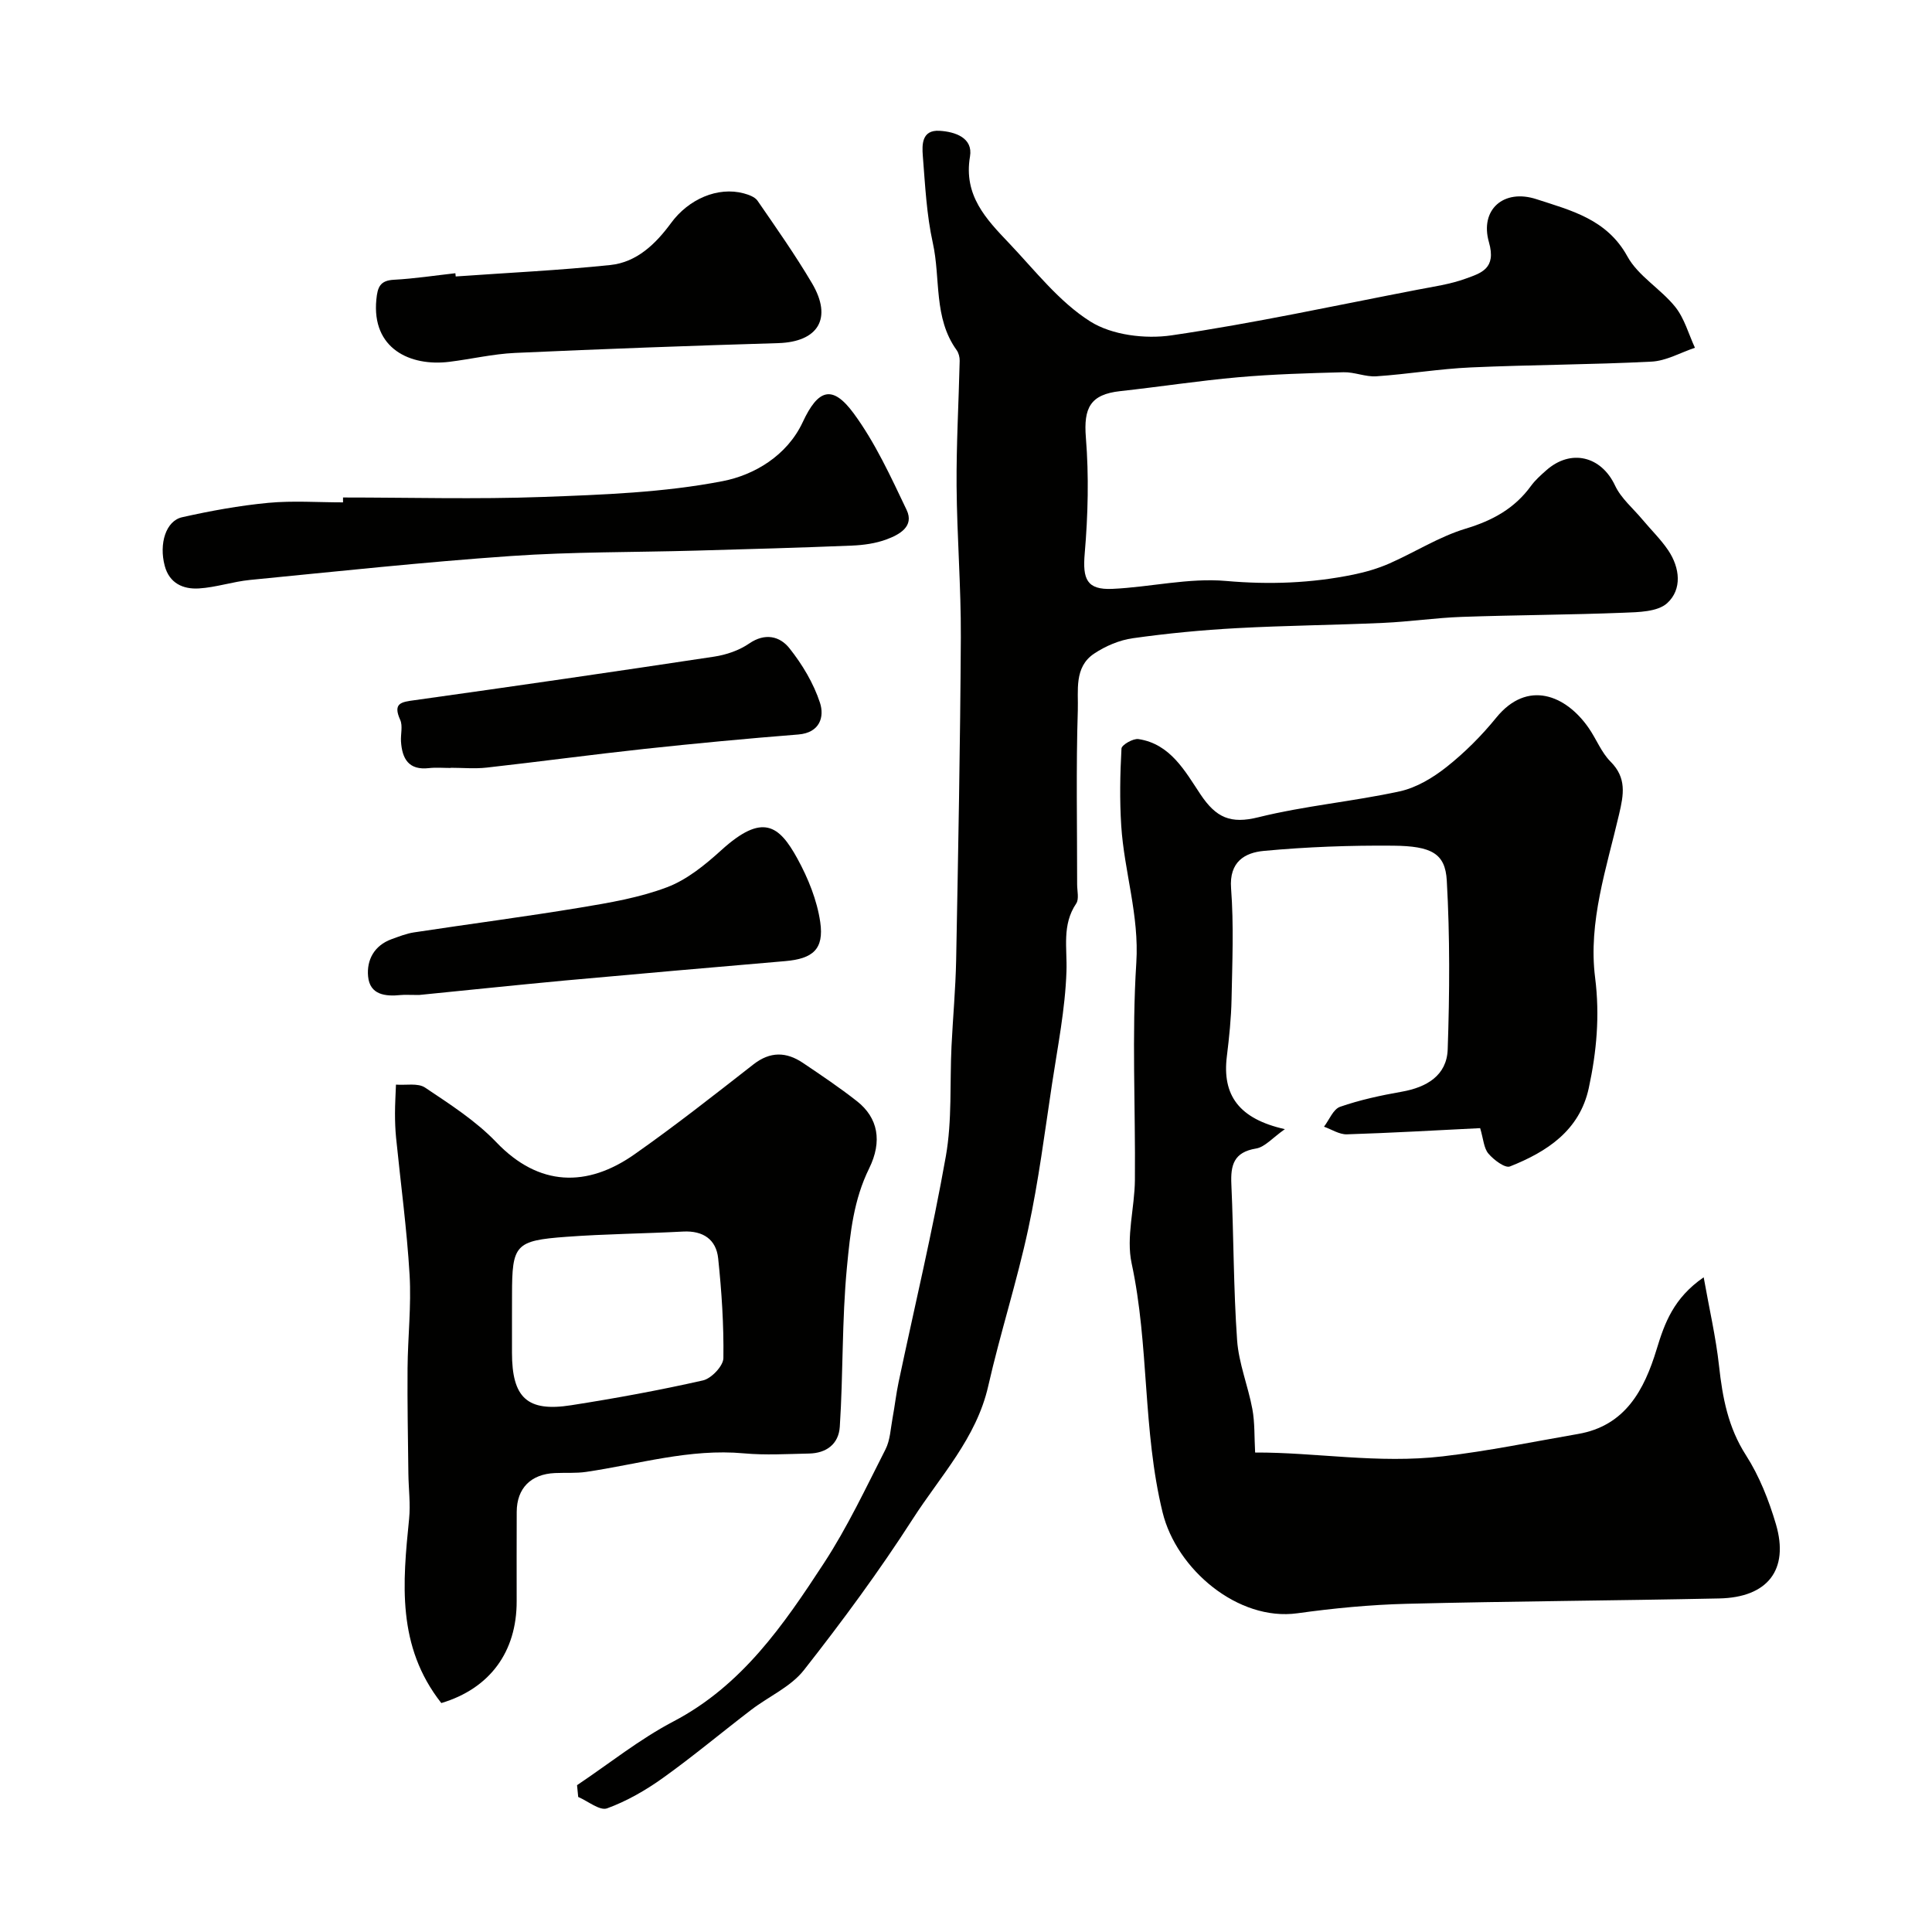 <svg enable-background="new 0 0 400 400" viewBox="0 0 400 400" xmlns="http://www.w3.org/2000/svg"><g fill="#010100"><path d="m119.47 369.6c6.63-4.44 12.93-9.51 19.95-13.19 14.21-7.44 22.81-19.99 31.14-32.74 4.88-7.46 8.71-15.62 12.77-23.59.98-1.92 1.06-4.32 1.47-6.52.46-2.47.73-4.97 1.25-7.42 3.29-15.59 7.01-31.1 9.78-46.77 1.31-7.43.8-15.17 1.17-22.77.29-5.94.84-11.86.96-17.8.42-22.29.85-44.59.97-66.89.05-10.43-.8-20.86-.88-31.3-.06-8.63.44-17.26.64-25.89.02-.74-.2-1.63-.62-2.22-4.83-6.69-3.3-14.8-4.94-22.2-1.3-5.87-1.59-11.99-2.07-18.02-.19-2.38-.21-5.42 3.46-5.2 3.24.19 6.96 1.46 6.31 5.31-1.38 8.08 3.35 12.98 8.08 17.95 5.38 5.66 10.36 12.14 16.81 16.21 4.5 2.84 11.39 3.68 16.84 2.88 17.05-2.5 33.93-6.18 50.87-9.44 3.36-.65 6.8-1.13 9.99-2.29 3.23-1.17 6.42-2.06 4.85-7.55-1.94-6.76 3.06-11.13 9.84-8.91 7.1 2.32 14.57 4.11 18.82 11.84 2.23 4.07 6.91 6.72 9.92 10.47 1.9 2.38 2.75 5.6 4.07 8.45-2.99 1-5.95 2.72-8.99 2.87-12.45.64-24.93.64-37.38 1.2-6.55.29-13.06 1.4-19.6 1.84-2.23.15-4.53-.9-6.78-.84-7.29.19-14.59.4-21.85 1.04-8.15.72-16.25 1.98-24.39 2.87-6.19.68-7.61 3.45-7.11 9.63.64 7.94.44 16.02-.24 23.97-.46 5.3.4 7.58 5.73 7.34 7.86-.36 15.8-2.32 23.52-1.64 8.99.79 17.67.47 26.4-1.32 2.52-.52 5.06-1.26 7.41-2.29 5.31-2.34 10.32-5.56 15.82-7.22 5.57-1.68 10.11-4.17 13.51-8.84.87-1.2 2.02-2.22 3.14-3.21 5.11-4.56 11.42-2.96 14.27 3.13 1.24 2.65 3.73 4.71 5.66 7.03 1.79 2.14 3.82 4.11 5.37 6.41 2.41 3.61 2.88 8.04-.22 10.89-1.99 1.83-5.97 1.88-9.08 2-11.15.44-22.31.47-33.46.86-5.42.19-10.82 1-16.25 1.24-10.09.46-20.21.54-30.29 1.09-7.21.39-14.43 1.08-21.58 2.09-2.78.39-5.66 1.62-8.01 3.19-4.19 2.79-3.24 7.7-3.37 11.71-.38 12.02-.13 24.06-.14 36.09 0 1.33.43 3-.19 3.93-3 4.45-1.85 9.21-2.02 14.06-.26 7.8-1.82 15.56-2.99 23.31-1.51 10-2.78 20.07-4.91 29.95-2.35 10.96-5.82 21.67-8.3 32.6-2.45 10.78-9.91 18.62-15.58 27.44-6.96 10.83-14.63 21.24-22.59 31.37-2.72 3.46-7.28 5.44-10.91 8.22-6.11 4.67-12.01 9.62-18.26 14.09-3.56 2.55-7.49 4.81-11.57 6.3-1.51.55-3.96-1.5-5.98-2.36-.09-.8-.16-1.62-.24-2.44z"/><path d="m266.02 233.78c-2.57 1.8-4.14 3.71-5.97 4.01-4.62.76-5.29 3.43-5.11 7.41.49 10.76.43 21.55 1.19 32.28.34 4.8 2.27 9.47 3.16 14.26.52 2.81.39 5.73.57 8.99 12.51-.06 25.42 2.36 38.86.79 9.47-1.1 18.68-3.02 27.99-4.63 9.77-1.68 13.71-9.08 16.29-17.57 1.63-5.36 3.49-10.57 9.73-14.87 1.16 6.55 2.53 12.42 3.18 18.36.72 6.56 1.87 12.72 5.58 18.49 2.77 4.32 4.74 9.33 6.2 14.28 2.76 9.41-1.7 15.15-11.72 15.36-21.59.46-43.19.57-64.77 1.11-7.54.19-15.1.92-22.58 1.96-12.28 1.7-25.03-9.07-27.92-20.9-4.16-17.03-2.75-34.55-6.41-51.56-1.17-5.44.63-11.48.68-17.25.13-14.99-.66-30.03.29-44.96.63-9.84-2.51-18.9-3.12-28.38-.34-5.31-.24-10.66.05-15.98.04-.76 2.42-2.13 3.52-1.96 6.63 1 9.67 6.7 12.84 11.45 3.23 4.83 6.22 6.17 12 4.73 9.6-2.38 19.56-3.25 29.24-5.36 3.46-.75 6.88-2.81 9.71-5.05 3.76-2.98 7.24-6.46 10.27-10.19 6.46-7.96 14.45-4.7 19.17 2.15 1.57 2.27 2.6 5.02 4.5 6.93 3.37 3.37 2.73 6.82 1.78 10.88-2.59 11.14-6.43 22.32-4.97 33.84 1 7.89.31 15.36-1.31 22.87-1.9 8.79-8.65 13.19-16.32 16.23-1.02.4-3.36-1.36-4.46-2.66-.96-1.13-1.03-3-1.71-5.27-9.12.45-18.35.99-27.58 1.28-1.57.05-3.17-1.02-4.75-1.58 1.09-1.42 1.91-3.63 3.33-4.12 4.12-1.43 8.44-2.36 12.75-3.12 5.17-.91 9.34-3.35 9.53-8.76.4-11.65.47-23.35-.19-34.98-.32-5.58-3.13-7.13-11.11-7.2-8.93-.08-17.89.25-26.77 1.08-3.9.36-7.2 2.22-6.78 7.74.58 7.62.25 15.32.1 22.98-.08 3.94-.49 7.88-.97 11.79-1.01 8.07 2.5 12.97 12.01 15.1z"/><path d="m91.37 352.6c-9.26-11.77-8-24.92-6.67-38.13.31-3.08-.11-6.24-.15-9.36-.08-7.27-.23-14.55-.17-21.82.05-6.45.8-12.93.42-19.36-.56-9.49-1.85-18.94-2.8-28.41-.16-1.65-.22-3.31-.22-4.97 0-2 .13-3.99.2-5.99 2.04.16 4.54-.38 6.02.61 5.15 3.45 10.51 6.88 14.75 11.31 8.83 9.25 18.83 9.38 28.6 2.52 8.42-5.91 16.52-12.29 24.64-18.63 3.47-2.71 6.8-2.62 10.23-.32 3.79 2.55 7.6 5.11 11.19 7.93 4.4 3.45 5.29 8.32 2.54 13.92-3.2 6.51-3.9 13.16-4.6 20.44-1.06 11.06-.76 22.06-1.48 33.05-.23 3.57-2.76 5.48-6.37 5.55-4.5.09-9.03.37-13.49-.04-11.19-1.03-21.81 2.25-32.66 3.84-2.12.31-4.31.14-6.46.24-4.99.22-7.89 3.15-7.91 8.03-.03 6.16-.01 12.33-.01 18.49.03 10.53-5.59 18.11-15.6 21.1zm14.63-79.54v6.98c0 9.35 3.15 12.33 12.25 10.9 9.15-1.43 18.27-3.1 27.29-5.14 1.74-.39 4.2-2.99 4.23-4.6.1-6.88-.36-13.8-1.08-20.66-.41-3.93-3.12-5.77-7.24-5.56-8.07.43-16.16.49-24.21 1.09-10.59.78-11.23 1.63-11.23 12.02-.01 1.65-.01 3.31-.01 4.97z"/><path d="m71.02 103c13.77 0 27.55.39 41.3-.11 12.49-.46 25.13-.91 37.33-3.28 6.48-1.26 13.3-5.25 16.55-12.22 3.17-6.8 6.11-7.83 10.55-1.8 4.46 6.07 7.68 13.12 10.95 19.97 1.65 3.45-1.51 5.13-4.13 6.11-2.25.84-4.78 1.19-7.21 1.29-10.76.44-21.53.74-32.3 1.04-12.77.36-25.57.23-38.3 1.12-18.03 1.25-36.01 3.19-54 4.95-3.55.35-7.02 1.54-10.57 1.76-3.26.2-6.13-1.05-7.09-4.7-1.21-4.57.24-9.28 3.6-10.04 5.87-1.32 11.84-2.41 17.83-2.98 5.12-.48 10.32-.1 15.49-.1 0-.34 0-.68 0-1.01z"/><path d="m94.35 57.24c10.67-.76 21.37-1.26 32.01-2.37 5.49-.57 9.4-4.38 12.57-8.69 3.63-4.96 9.67-7.58 15.04-6.15 1.03.28 2.32.73 2.87 1.53 3.87 5.62 7.81 11.22 11.28 17.09 4.29 7.27 1.27 12.14-7.01 12.39-18.17.54-36.34 1.21-54.5 2.03-4.54.21-9.04 1.28-13.58 1.84-8.1 1-16.11-2.72-15.11-12.9.25-2.57.76-3.94 3.65-4.09 4.25-.23 8.47-.88 12.71-1.35.03.22.05.45.07.67z"/><path d="m86.77 206c-2.12 0-2.96-.07-3.79.01-3.21.33-6.41-.03-6.77-3.85-.32-3.4 1.26-6.4 4.85-7.71 1.53-.55 3.07-1.17 4.66-1.41 11.45-1.74 22.93-3.23 34.35-5.12 6.09-1.01 12.31-2.06 18.04-4.23 4.13-1.56 7.89-4.64 11.24-7.68 8.56-7.77 11.96-5.13 15.74 1.75 2.22 4.05 4.07 8.61 4.73 13.14.82 5.65-1.55 7.6-7.26 8.09-15.23 1.31-30.46 2.63-45.68 4.02-10.48.98-20.93 2.08-30.11 2.99z"/><path d="m93.3 159c-1.5 0-3.01-.14-4.49.03-4.21.48-5.56-1.94-5.79-5.53-.09-1.49.4-3.2-.16-4.45-1.59-3.52.25-3.71 3.02-4.09 20.68-2.89 41.34-5.89 61.98-9.01 2.51-.38 5.17-1.29 7.24-2.71 3.32-2.29 6.38-1.5 8.34.97 2.67 3.35 5.01 7.26 6.33 11.3.93 2.86.03 6.2-4.5 6.56-10.62.84-21.23 1.84-31.82 2.98-10.9 1.18-21.76 2.65-32.66 3.87-2.47.28-4.99.04-7.49.04z"/></g></svg>
